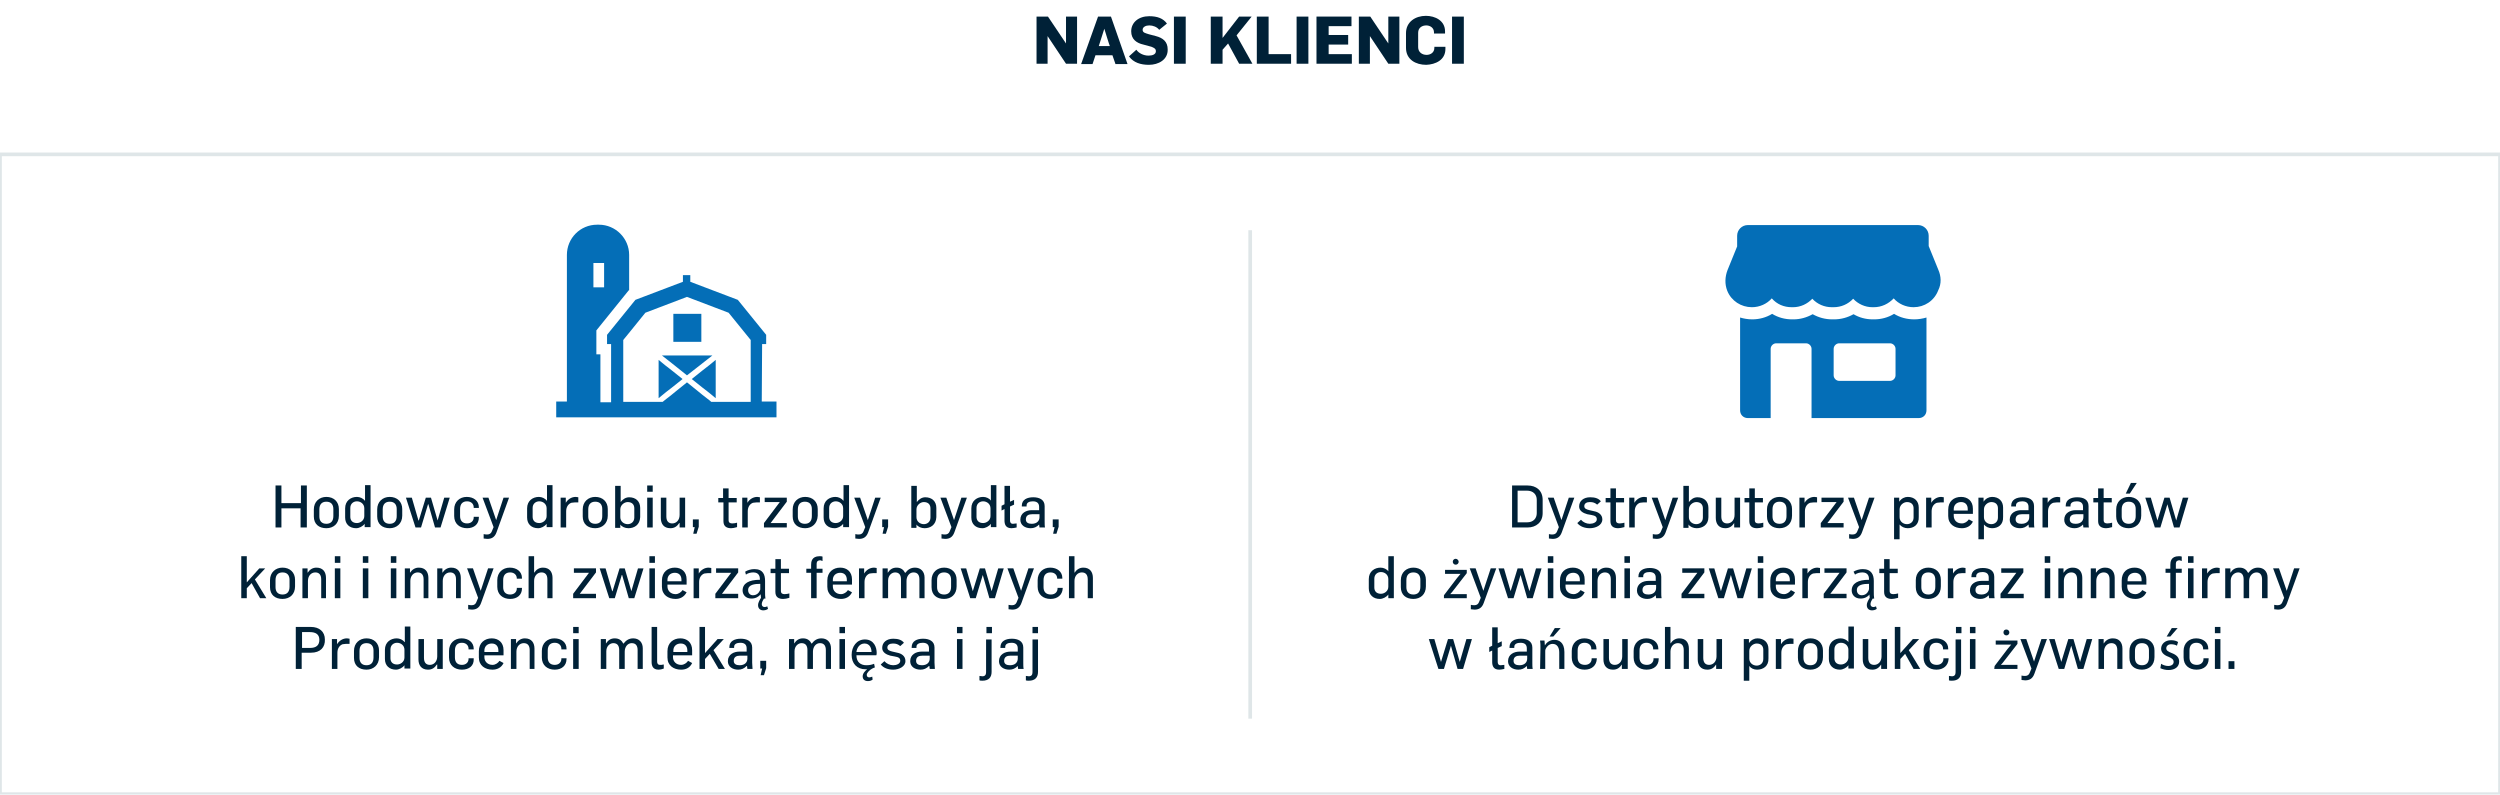 <?xml version="1.0" encoding="UTF-8"?> <svg xmlns="http://www.w3.org/2000/svg" xmlns:xlink="http://www.w3.org/1999/xlink" version="1.1" id="Warstwa_1" x="0px" y="0px" viewBox="0 0 678.7 215.7" style="enable-background:new 0 0 678.7 215.7;" xml:space="preserve"> <style type="text/css"> .st0{fill:none;stroke:#DFE6E8;stroke-miterlimit:10;} .st1{fill:#002137;} .st2{fill:#046EB7;} </style> <rect y="41.9" class="st0" width="678.7" height="173.7"></rect> <g> <path class="st1" d="M81.6,143.2V138h-5.2v5.2h-1.6v-11.4h1.6v4.8h5.3v-4.8h1.6v11.4H81.6L81.6,143.2z"></path> <path class="st1" d="M88.6,143.4c-2,0-3.4-1.1-3.4-3.2v-1.9c0-2.1,1.5-3.4,3.4-3.4c2,0,3.4,1.3,3.4,3.3v1.8 C92,142.2,90.5,143.4,88.6,143.4L88.6,143.4z M90.5,138.2c0-1.2-0.6-2-1.9-2c-1.2,0-1.9,0.7-1.9,2.1v1.9c0,1.2,0.6,2,1.9,2 c1.2,0,1.9-0.7,1.9-2.1V138.2z"></path> <path class="st1" d="M99,143.2v-1h0c-0.5,0.7-1.5,1.2-2.3,1.2c-1.8,0-3-1.1-3-2.9V138c0-2.1,1.6-3.1,3.2-3.1c0.8,0,1.7,0.4,2.1,1 h0.1v-4.2h1.5v11.4H99L99,143.2z M98.9,138c0-1.2-1-1.9-2-1.9c-0.9,0-1.8,0.6-1.8,1.8v2.4c0,1,0.6,1.7,1.8,1.7c0.9,0,2-0.7,2-1.9 L98.9,138L98.9,138z"></path> <path class="st1" d="M105.8,143.4c-2,0-3.4-1.1-3.4-3.2v-1.9c0-2.1,1.5-3.4,3.4-3.4c2,0,3.4,1.3,3.4,3.3v1.8 C109.2,142.2,107.6,143.4,105.8,143.4L105.8,143.4z M107.7,138.2c0-1.2-0.6-2-1.9-2c-1.2,0-1.9,0.7-1.9,2.1v1.9c0,1.2,0.6,2,1.9,2 c1.2,0,1.9-0.7,1.9-2.1V138.2z"></path> <path class="st1" d="M119.6,143.2h-1.5l-1.8-6.3h-0.1l-1.9,6.3h-1.5l-2.6-8.1h1.6l1.8,6.2h0.1l1.9-6.2h1.4l1.8,6.2h0l1.8-6.2h1.5 L119.6,143.2L119.6,143.2z"></path> <path class="st1" d="M126.8,143.4c-2,0-3.5-1.2-3.5-3.3v-1.8c0-2.1,1.5-3.4,3.4-3.4s3.3,1.1,3.3,2.8v0.2h-1.4v-0.2 c0-0.8-0.6-1.6-1.8-1.6s-1.9,0.7-1.9,2.1v1.9c0,1.2,0.6,2,1.9,2c1.2,0,1.8-0.8,1.8-1.6v-0.2h1.4v0.2 C130,142.3,128.7,143.4,126.8,143.4L126.8,143.4z"></path> <path class="st1" d="M134.8,144.5c-0.5,1.4-1.4,1.8-2.5,1.8c-0.2,0-0.8-0.1-1-0.1V145c0.3,0.1,0.8,0.1,1,0.1c0.6,0,1-0.3,1.2-0.8 l0.5-1.2l-3-8h1.6l2.1,6.1h0l2-6.1h1.5L134.8,144.5L134.8,144.5z"></path> <path class="st1" d="M148.4,143.2v-1h0c-0.5,0.7-1.5,1.2-2.3,1.2c-1.8,0-3-1.1-3-2.9V138c0-2.1,1.6-3.1,3.2-3.1 c0.8,0,1.7,0.4,2.1,1h0.1v-4.2h1.5v11.4H148.4L148.4,143.2z M148.4,138c0-1.2-1-1.9-2-1.9c-0.9,0-1.8,0.6-1.8,1.8v2.4 c0,1,0.6,1.7,1.8,1.7c0.9,0,2-0.7,2-1.9V138L148.4,138z"></path> <path class="st1" d="M156,136.4c-0.3,0-0.7,0.1-0.9,0.1c-0.8,0.3-1.4,1.1-1.4,2.3v4.4h-1.5v-8.1h1.4v1.4h0c0.6-1,1.6-1.6,2.7-1.6 c0.2,0,0.5,0.1,0.7,0.1v1.4C156.8,136.4,156.1,136.4,156,136.4L156,136.4z"></path> <path class="st1" d="M161.6,143.4c-2,0-3.4-1.1-3.4-3.2v-1.9c0-2.1,1.5-3.4,3.4-3.4c2,0,3.4,1.3,3.4,3.3v1.8 C165,142.2,163.4,143.4,161.6,143.4L161.6,143.4z M163.5,138.2c0-1.2-0.6-2-1.9-2c-1.2,0-1.9,0.7-1.9,2.1v1.9c0,1.2,0.6,2,1.9,2 c1.2,0,1.9-0.7,1.9-2.1V138.2z"></path> <path class="st1" d="M170.6,143.4c-0.9,0-1.8-0.4-2.2-1h0v0.9h-1.4v-11.4h1.5v4.4h0c0.6-0.8,1.4-1.3,2.3-1.3c1.8,0,3,1.1,3,2.9v2.5 C173.7,142.5,172.2,143.4,170.6,143.4L170.6,143.4z M172.2,138c0-1-0.6-1.7-1.8-1.7c-0.9,0-2,0.8-2,2v2.1c0,1.2,1,1.9,2,1.9 c0.9,0,1.8-0.6,1.8-1.8V138L172.2,138z"></path> <path class="st1" d="M175.7,133.5v-1.7h1.5v1.7H175.7z M175.7,143.2v-8.1h1.5v8.1H175.7z"></path> <path class="st1" d="M184.5,143.2V142h-0.1c-0.6,0.9-1.3,1.4-2.4,1.4c-1.8,0-2.6-1.2-2.6-2.8v-5.5h1.5v5.1c0,1.3,0.6,1.9,1.6,1.9 c1.1,0,2-0.9,2-2.3v-4.7h1.5v8.1L184.5,143.2L184.5,143.2z"></path> <path class="st1" d="M189.1,144.9h-0.9l0.4-1.8h-0.5v-2.1h1.6v2L189.1,144.9L189.1,144.9z"></path> <path class="st1" d="M198.5,143.4c-1.1,0-2.1-0.4-2.1-1.9v-5.1H195v-1.2h1.3v-2.6h1.5v2.6h2.2v1.2h-2.2v4.8c0,0.7,0.4,0.9,1,0.9 c0.5,0,0.9-0.1,1.3-0.2v1.2C199.5,143.3,198.8,143.4,198.5,143.4L198.5,143.4z"></path> <path class="st1" d="M205.3,136.4c-0.3,0-0.7,0.1-0.9,0.1c-0.8,0.3-1.4,1.1-1.4,2.3v4.4h-1.5v-8.1h1.4v1.4h0c0.6-1,1.6-1.6,2.7-1.6 c0.2,0,0.5,0.1,0.7,0.1v1.4C206.2,136.4,205.4,136.4,205.3,136.4L205.3,136.4z"></path> <path class="st1" d="M207.4,143.2v-1.2l4.3-5.7h-4.1v-1.2h6v1.1l-4.4,5.8h4.4v1.2L207.4,143.2L207.4,143.2z"></path> <path class="st1" d="M218.6,143.4c-2,0-3.4-1.1-3.4-3.2v-1.9c0-2.1,1.5-3.4,3.4-3.4c2,0,3.4,1.3,3.4,3.3v1.8 C221.9,142.2,220.4,143.4,218.6,143.4L218.6,143.4z M220.4,138.2c0-1.2-0.6-2-1.9-2c-1.2,0-1.9,0.7-1.9,2.1v1.9c0,1.2,0.6,2,1.9,2 c1.2,0,1.9-0.7,1.9-2.1V138.2z"></path> <path class="st1" d="M228.9,143.2v-1h0c-0.5,0.7-1.5,1.2-2.3,1.2c-1.8,0-3-1.1-3-2.9V138c0-2.1,1.6-3.1,3.2-3.1 c0.8,0,1.7,0.4,2.1,1h0.1v-4.2h1.5v11.4H228.9L228.9,143.2z M228.9,138c0-1.2-1-1.9-2-1.9c-0.9,0-1.8,0.6-1.8,1.8v2.4 c0,1,0.6,1.7,1.8,1.7c0.9,0,2-0.7,2-1.9V138L228.9,138z"></path> <path class="st1" d="M235.7,144.5c-0.5,1.4-1.4,1.8-2.5,1.8c-0.2,0-0.8-0.1-1-0.1V145c0.3,0.1,0.8,0.1,1,0.1c0.6,0,1-0.3,1.2-0.8 l0.5-1.2l-3-8h1.6l2.1,6.1h0l2-6.1h1.5L235.7,144.5L235.7,144.5z"></path> <path class="st1" d="M240.5,144.9h-0.9l0.4-1.8h-0.5v-2.1h1.6v2L240.5,144.9L240.5,144.9z"></path> <path class="st1" d="M251,143.4c-0.9,0-1.8-0.4-2.2-1h0v0.9h-1.4v-11.4h1.5v4.4h0c0.6-0.8,1.4-1.3,2.3-1.3c1.8,0,3,1.1,3,2.9v2.5 C254.1,142.5,252.6,143.4,251,143.4L251,143.4z M252.6,138c0-1-0.6-1.7-1.8-1.7c-0.9,0-2,0.8-2,2v2.1c0,1.2,1,1.9,2,1.9 c0.9,0,1.8-0.6,1.8-1.8V138L252.6,138z"></path> <path class="st1" d="M259.1,144.5c-0.5,1.4-1.4,1.8-2.5,1.8c-0.2,0-0.8-0.1-1-0.1V145c0.3,0.1,0.8,0.1,1,0.1c0.6,0,1-0.3,1.2-0.8 l0.5-1.2l-3-8h1.6l2.1,6.1h0l2-6.1h1.5L259.1,144.5L259.1,144.5z"></path> <path class="st1" d="M269,143.2v-1h0c-0.5,0.7-1.5,1.2-2.3,1.2c-1.8,0-3-1.1-3-2.9V138c0-2.1,1.6-3.1,3.2-3.1c0.8,0,1.7,0.4,2.1,1 h0v-4.2h1.5v11.4H269L269,143.2z M268.9,138c0-1.2-1-1.9-2-1.9c-0.9,0-1.8,0.6-1.8,1.8v2.4c0,1,0.6,1.7,1.8,1.7c0.9,0,2-0.7,2-1.9 V138L268.9,138z"></path> <path class="st1" d="M274.6,143.4c-1.6,0-1.9-1.1-1.9-2.1v-3.1l-0.8,0.4v-1.3l0.8-0.4v-5h1.5v4.3l1.1-0.5v1.3l-1.1,0.5v3.8 c0,0.5,0.2,0.9,0.8,0.9c0.3,0,0.6-0.1,1-0.1v1.1C275.5,143.3,275,143.4,274.6,143.4L274.6,143.4z"></path> <path class="st1" d="M282.2,143.2c0-0.2-0.1-0.6-0.1-0.8h0c-0.7,0.7-1.4,1-2.3,1c-1.5,0-2.8-0.8-2.8-2.3c0-1.9,1.7-2.6,3.1-2.6h2 v-0.9c0-1-0.6-1.5-1.7-1.5c-0.9,0-1.7,0.3-1.7,1.1v0.3h-1.3v-0.2c0-1.7,1.5-2.3,3.1-2.3c1.6,0,3.1,0.6,3.1,2.4v4.1 c0,0.5,0,1.4,0.1,1.7L282.2,143.2L282.2,143.2z M282.1,139.6h-1.9c-0.9,0-1.7,0.3-1.7,1.4c0,0.9,0.7,1.2,1.6,1.2 c1.4,0,2.1-0.8,2.1-1.8V139.6z"></path> <path class="st1" d="M286.8,144.9h-0.9l0.4-1.8h-0.5v-2.1h1.6v2L286.8,144.9L286.8,144.9z"></path> <path class="st1" d="M70.6,162.4l-2.3-4.1l-1.3,1.4v2.7h-1.5V151h1.5v7.1l3.4-3.8H72l-2.8,3l3.1,5.1L70.6,162.4L70.6,162.4z"></path> <path class="st1" d="M76.7,162.6c-2,0-3.4-1.1-3.4-3.2v-1.9c0-2.1,1.5-3.4,3.4-3.4c2,0,3.4,1.3,3.4,3.3v1.8 C80.1,161.4,78.6,162.6,76.7,162.6L76.7,162.6z M78.6,157.4c0-1.2-0.6-2-1.9-2c-1.2,0-1.9,0.7-1.9,2.1v1.9c0,1.2,0.6,2,1.9,2 c1.2,0,1.9-0.7,1.9-2.1V157.4z"></path> <path class="st1" d="M87.2,162.4v-5.1c0-1.3-0.6-1.9-1.6-1.9c-1.1,0-2,0.9-2,2.3v4.7h-1.5v-8.1h1.4v1.2h0c0.6-0.9,1.4-1.4,2.4-1.4 c1.8,0,2.6,1.2,2.6,2.8v5.5L87.2,162.4L87.2,162.4z"></path> <path class="st1" d="M90.9,152.7V151h1.5v1.8H90.9z M90.9,162.4v-8.1h1.5v8.1H90.9z"></path> <path class="st1" d="M98.5,152.7V151h1.5v1.8H98.5z M98.5,162.4v-8.1h1.5v8.1H98.5z"></path> <path class="st1" d="M106.1,152.7V151h1.5v1.8H106.1z M106.1,162.4v-8.1h1.5v8.1H106.1z"></path> <path class="st1" d="M115,162.4v-5.1c0-1.3-0.6-1.9-1.6-1.9c-1.1,0-2,0.9-2,2.3v4.7h-1.5v-8.1h1.4v1.2h0c0.6-0.9,1.4-1.4,2.4-1.4 c1.8,0,2.6,1.2,2.6,2.8v5.5L115,162.4L115,162.4z"></path> <path class="st1" d="M123.8,162.4v-5.1c0-1.3-0.6-1.9-1.6-1.9c-1.1,0-2,0.9-2,2.3v4.7h-1.5v-8.1h1.4v1.2h0c0.6-0.9,1.4-1.4,2.4-1.4 c1.8,0,2.6,1.2,2.6,2.8v5.5L123.8,162.4L123.8,162.4z"></path> <path class="st1" d="M130.6,163.7c-0.5,1.4-1.4,1.8-2.5,1.8c-0.2,0-0.8-0.1-1-0.1v-1.2c0.3,0.1,0.8,0.1,1,0.1c0.6,0,1-0.3,1.2-0.8 l0.5-1.2l-3-8h1.6l2.1,6.1h0l2-6.1h1.5L130.6,163.7L130.6,163.7z"></path> <path class="st1" d="M138.5,162.6c-2,0-3.5-1.2-3.5-3.3v-1.8c0-2.1,1.5-3.4,3.4-3.4s3.3,1.1,3.3,2.8v0.2h-1.4V157 c0-0.8-0.6-1.6-1.8-1.6s-1.9,0.7-1.9,2.1v1.9c0,1.2,0.6,2,1.9,2c1.2,0,1.8-0.8,1.8-1.6v-0.2h1.4v0.2 C141.7,161.5,140.4,162.6,138.5,162.6L138.5,162.6z"></path> <path class="st1" d="M148.6,162.4v-5.1c0-1.3-0.6-1.9-1.6-1.9c-1.1,0-2,0.9-2,2.3v4.7h-1.5V151h1.5v4.5h0c0.6-0.9,1.4-1.4,2.4-1.4 c1.8,0,2.6,1.2,2.6,2.8v5.5L148.6,162.4L148.6,162.4z"></path> <path class="st1" d="M155.6,162.4v-1.2l4.3-5.7h-4.1v-1.2h6v1.1l-4.4,5.8h4.4v1.2L155.6,162.4L155.6,162.4z"></path> <path class="st1" d="M172.2,162.4h-1.5l-1.8-6.3h-0.1l-1.9,6.3h-1.5l-2.6-8.1h1.6l1.8,6.2h0.1l1.9-6.2h1.4l1.8,6.2h0l1.8-6.2h1.5 L172.2,162.4L172.2,162.4z"></path> <path class="st1" d="M176.3,152.7V151h1.5v1.8H176.3z M176.3,162.4v-8.1h1.5v8.1H176.3z"></path> <path class="st1" d="M183.4,162.6c-2,0-3.7-1.1-3.7-3.3v-1.7c0-2.3,1.6-3.5,3.5-3.5c1.8,0,3.2,1.1,3.2,3.2v1.4h-5.2v0.5 c0,1.2,0.9,2.1,2.2,2.1c0.8,0,1.5-0.5,1.9-1.1l1.1,0.6C185.7,162.1,184.6,162.6,183.4,162.6L183.4,162.6z M185,157.4 c0-1.1-0.6-1.9-1.8-1.9s-2,0.8-2,1.9v0.4h3.8V157.4z"></path> <path class="st1" d="M192.1,155.6c-0.3,0-0.7,0.1-0.9,0.1c-0.8,0.3-1.4,1.1-1.4,2.3v4.4h-1.5v-8.1h1.4v1.4h0c0.6-1,1.6-1.6,2.7-1.6 c0.2,0,0.5,0.1,0.7,0.1v1.4C193,155.6,192.2,155.6,192.1,155.6L192.1,155.6z"></path> <path class="st1" d="M194.2,162.4v-1.2l4.3-5.7h-4.1v-1.2h6v1.1l-4.4,5.8h4.4v1.2L194.2,162.4L194.2,162.4z"></path> <path class="st1" d="M202.3,155.2c0.6-0.4,1.6-0.7,2.5-0.7c2.4,0,2.9,1.6,2.9,3.2v2.9c0,0.7,0,1.3,0.1,1.9h-0.4 c-0.2,0.3-0.6,1-0.6,1.5s0.3,0.8,0.8,0.8c0.3,0,0.5-0.1,0.7-0.2l0.2,0.7c-0.4,0.3-0.9,0.4-1.3,0.4c-0.8,0-1.4-0.5-1.4-1.4 c0-0.8,0.5-1.5,0.8-2l-0.1-0.9h-0.1c-0.4,0.6-1.3,1.1-2.4,1.1c-1.6,0-2.4-1.1-2.4-2.2c0-1.9,1.7-2.9,4.7-2.9v-0.2 c0-0.6-0.2-1.8-1.8-1.8c-0.7,0-1.5,0.2-2,0.6L202.3,155.2L202.3,155.2z M206.4,158.5c-1.5,0-3.3,0.2-3.3,1.7c0,0.9,0.6,1.4,1.3,1.4 c1,0,1.6-0.6,1.9-1.3c0.1-0.1,0.1-0.3,0.1-0.4V158.5L206.4,158.5z"></path> <path class="st1" d="M212.6,162.6c-1.1,0-2.1-0.4-2.1-1.9v-5.1h-1.3v-1.2h1.3v-2.6h1.5v2.6h2.2v1.2h-2.2v4.8c0,0.7,0.4,0.9,1,0.9 c0.5,0,0.9-0.1,1.3-0.2v1.2C213.7,162.5,213,162.6,212.6,162.6L212.6,162.6z"></path> <path class="st1" d="M222.7,152.1c-0.6,0-1,0.3-1,0.9v1.4h1.6v1.1h-1.6v6.9h-1.5v-6.9h-1.3v-1.1h1.3v-1c0-0.8,0.1-2.4,2.3-2.4 c0.3,0,0.6,0,0.8,0.1v1.2C223.1,152.2,222.9,152.2,222.7,152.1L222.7,152.1z"></path> <path class="st1" d="M228.3,162.6c-2,0-3.7-1.1-3.7-3.3v-1.7c0-2.3,1.6-3.5,3.5-3.5c1.8,0,3.2,1.1,3.2,3.2v1.4h-5.2v0.5 c0,1.2,0.9,2.1,2.2,2.1c0.8,0,1.5-0.5,1.9-1.1l1.1,0.6C230.7,162.1,229.5,162.6,228.3,162.6L228.3,162.6z M229.9,157.4 c0-1.1-0.6-1.9-1.8-1.9s-2,0.8-2,1.9v0.4h3.8V157.4z"></path> <path class="st1" d="M237,155.6c-0.3,0-0.7,0.1-0.9,0.1c-0.8,0.3-1.4,1.1-1.4,2.3v4.4h-1.5v-8.1h1.4v1.4h0c0.6-1,1.6-1.6,2.7-1.6 c0.2,0,0.5,0.1,0.7,0.1v1.4C237.9,155.6,237.1,155.6,237,155.6L237,155.6z"></path> <path class="st1" d="M249.6,162.4v-5.1c0-1.2-0.5-1.9-1.6-1.9c-1.1,0-1.9,1-1.9,2.3v4.7h-1.5v-5.1c0-1.2-0.5-1.9-1.6-1.9 c-0.9,0-1.9,0.8-1.9,2.2v4.8h-1.5v-8.1h1.4v1.2h0c0.6-0.9,1.3-1.4,2.4-1.4c1.2,0,1.9,0.6,2.3,1.4c0,0,0.1,0,0.1,0 c0.6-0.8,1.4-1.4,2.6-1.4c1.6,0,2.6,1.1,2.6,2.7v5.6L249.6,162.4L249.6,162.4z"></path> <path class="st1" d="M256.3,162.6c-2,0-3.4-1.1-3.4-3.2v-1.9c0-2.1,1.5-3.4,3.4-3.4c2,0,3.4,1.3,3.4,3.3v1.8 C259.7,161.4,258.2,162.6,256.3,162.6L256.3,162.6z M258.2,157.4c0-1.2-0.6-2-1.9-2c-1.2,0-1.9,0.7-1.9,2.1v1.9c0,1.2,0.6,2,1.9,2 c1.2,0,1.9-0.7,1.9-2.1V157.4z"></path> <path class="st1" d="M270.1,162.4h-1.5l-1.8-6.3h0l-1.9,6.3h-1.5l-2.6-8.1h1.5l1.8,6.2h0l1.9-6.2h1.4l1.8,6.2h0l1.8-6.2h1.5 L270.1,162.4L270.1,162.4z"></path> <path class="st1" d="M277.3,163.7c-0.5,1.4-1.4,1.8-2.5,1.8c-0.2,0-0.8-0.1-1-0.1v-1.2c0.3,0.1,0.8,0.1,1,0.1c0.6,0,1-0.3,1.2-0.8 l0.5-1.2l-3-8h1.6l2.1,6.1h0l2-6.1h1.5L277.3,163.7L277.3,163.7z"></path> <path class="st1" d="M285.2,162.6c-2,0-3.5-1.2-3.5-3.3v-1.8c0-2.1,1.5-3.4,3.4-3.4s3.3,1.1,3.3,2.8v0.2H287V157 c0-0.8-0.6-1.6-1.8-1.6s-1.9,0.7-1.9,2.1v1.9c0,1.2,0.6,2,2,2c1.2,0,1.8-0.8,1.8-1.6v-0.2h1.4v0.2 C288.4,161.5,287.1,162.6,285.2,162.6L285.2,162.6z"></path> <path class="st1" d="M295.3,162.4v-5.1c0-1.3-0.6-1.9-1.6-1.9c-1.1,0-2,0.9-2,2.3v4.7h-1.5V151h1.5v4.5h0c0.6-0.9,1.4-1.4,2.4-1.4 c1.8,0,2.6,1.2,2.6,2.8v5.5L295.3,162.4L295.3,162.4z"></path> <path class="st1" d="M84.4,177.2h-2.5v4.4h-1.6v-11.4h4.1c2.3,0,3.8,1.3,3.8,3.4C88.3,175.7,87,177.2,84.4,177.2L84.4,177.2z M84.1,171.6H82v4.3h2.2c1.6,0,2.5-0.7,2.5-2.2S85.7,171.6,84.1,171.6L84.1,171.6z"></path> <path class="st1" d="M93.9,174.8c-0.3,0-0.7,0.1-0.9,0.1c-0.8,0.3-1.4,1.1-1.4,2.3v4.4h-1.5v-8.1h1.4v1.4h0c0.6-1,1.6-1.6,2.7-1.6 c0.2,0,0.5,0.1,0.7,0.1v1.4C94.7,174.8,94,174.8,93.9,174.8z"></path> <path class="st1" d="M99.5,181.8c-2,0-3.4-1.1-3.4-3.2v-1.9c0-2.1,1.5-3.4,3.4-3.4c2,0,3.4,1.3,3.4,3.3v1.8 C102.9,180.6,101.3,181.8,99.5,181.8z M101.4,176.6c0-1.2-0.6-2-1.9-2c-1.2,0-1.9,0.7-1.9,2.1v1.9c0,1.2,0.6,2,1.9,2 c1.2,0,1.9-0.7,1.9-2.1V176.6z"></path> <path class="st1" d="M109.8,181.6v-1h0c-0.5,0.7-1.5,1.2-2.3,1.2c-1.8,0-3-1.1-3-2.9v-2.5c0-2.1,1.6-3.1,3.2-3.1 c0.8,0,1.7,0.4,2.1,1h0.1v-4.2h1.5v11.4H109.8L109.8,181.6z M109.8,176.4c0-1.2-1-1.9-2-1.9c-0.9,0-1.8,0.6-1.8,1.8v2.4 c0,1,0.6,1.7,1.8,1.7c0.9,0,2-0.7,2-1.9L109.8,176.4L109.8,176.4z"></path> <path class="st1" d="M118.7,181.6v-1.2h-0.1c-0.6,0.9-1.3,1.4-2.4,1.4c-1.8,0-2.6-1.2-2.6-2.8v-5.5h1.5v5.1c0,1.3,0.6,1.9,1.6,1.9 c1.1,0,2-0.9,2-2.3v-4.7h1.5v8.1L118.7,181.6L118.7,181.6z"></path> <path class="st1" d="M125.4,181.8c-2,0-3.5-1.2-3.5-3.3v-1.8c0-2.1,1.5-3.4,3.4-3.4s3.3,1.1,3.3,2.8v0.2h-1.4v-0.2 c0-0.8-0.6-1.6-1.8-1.6s-1.9,0.7-1.9,2.1v1.9c0,1.2,0.6,2,1.9,2c1.2,0,1.8-0.8,1.8-1.6v-0.2h1.4v0.2 C128.7,180.7,127.4,181.8,125.4,181.8L125.4,181.8z"></path> <path class="st1" d="M133.7,181.8c-2,0-3.7-1.1-3.7-3.3v-1.7c0-2.3,1.6-3.5,3.5-3.5c1.8,0,3.2,1.1,3.2,3.2v1.4h-5.2v0.5 c0,1.2,0.9,2.1,2.2,2.1c0.8,0,1.5-0.5,1.9-1.1l1.1,0.6C136.1,181.3,134.9,181.8,133.7,181.8L133.7,181.8z M135.3,176.6 c0-1.1-0.6-1.9-1.8-1.9s-2,0.8-2,1.9v0.4h3.8V176.6z"></path> <path class="st1" d="M143.8,181.6v-5.1c0-1.3-0.6-1.9-1.6-1.9c-1.1,0-2,0.9-2,2.3v4.7h-1.5v-8.1h1.4v1.2h0c0.6-0.9,1.4-1.4,2.4-1.4 c1.8,0,2.6,1.2,2.6,2.8v5.5L143.8,181.6L143.8,181.6z"></path> <path class="st1" d="M150.6,181.8c-2,0-3.5-1.2-3.5-3.3v-1.8c0-2.1,1.5-3.4,3.4-3.4s3.3,1.1,3.3,2.8v0.2h-1.4v-0.2 c0-0.8-0.6-1.6-1.8-1.6s-1.9,0.7-1.9,2.1v1.9c0,1.2,0.6,2,1.9,2c1.2,0,1.8-0.8,1.8-1.6v-0.2h1.4v0.2 C153.8,180.7,152.5,181.8,150.6,181.8L150.6,181.8z"></path> <path class="st1" d="M155.6,171.9v-1.7h1.5v1.7H155.6z M155.6,181.6v-8.1h1.5v8.1H155.6z"></path> <path class="st1" d="M173.1,181.6v-5.1c0-1.2-0.5-1.9-1.6-1.9c-1.1,0-1.9,1-1.9,2.3v4.7h-1.5v-5.1c0-1.2-0.5-1.9-1.6-1.9 c-0.9,0-1.9,0.8-1.9,2.2v4.8h-1.5v-8.1h1.4v1.2h0c0.6-0.9,1.3-1.4,2.4-1.4c1.2,0,1.9,0.6,2.3,1.4c0,0,0.1,0,0.1,0 c0.6-0.8,1.4-1.4,2.6-1.4c1.6,0,2.6,1.1,2.6,2.7v5.6L173.1,181.6L173.1,181.6z"></path> <path class="st1" d="M178.8,181.8c-1.6,0-1.9-1.1-1.9-2.1v-9.5h1.5v9.4c0,0.5,0.2,0.9,0.8,0.9c0.3,0,0.6,0,0.9-0.1c0,0,0.1,0,0.1,0 v1.1C179.7,181.7,179.2,181.8,178.8,181.8L178.8,181.8z"></path> <path class="st1" d="M184.9,181.8c-2,0-3.7-1.1-3.7-3.3v-1.7c0-2.3,1.6-3.5,3.5-3.5c1.8,0,3.2,1.1,3.2,3.2v1.4h-5.2v0.5 c0,1.2,0.9,2.1,2.2,2.1c0.8,0,1.5-0.5,1.9-1.1l1.1,0.6C187.3,181.3,186.2,181.8,184.9,181.8L184.9,181.8z M186.6,176.6 c0-1.1-0.6-1.9-1.8-1.9s-2,0.8-2,1.9v0.4h3.8V176.6z"></path> <path class="st1" d="M195.1,181.6l-2.4-4.1l-1.3,1.4v2.7h-1.5v-11.4h1.5v7.1l3.4-3.8h1.7l-2.8,3l3.1,5.1L195.1,181.6L195.1,181.6z"></path> <path class="st1" d="M202.9,181.6c0-0.2-0.1-0.6-0.1-0.8h-0.1c-0.7,0.7-1.4,1-2.3,1c-1.5,0-2.8-0.8-2.8-2.3c0-1.9,1.7-2.6,3.1-2.6 h2V176c0-1-0.6-1.5-1.7-1.5c-0.9,0-1.7,0.3-1.7,1.1v0.3h-1.3v-0.2c0-1.7,1.5-2.3,3.1-2.3c1.6,0,3.1,0.6,3.1,2.4v4.1 c0,0.5,0.1,1.3,0.1,1.7L202.9,181.6L202.9,181.6z M202.8,178h-1.9c-0.9,0-1.7,0.3-1.7,1.4c0,0.9,0.7,1.2,1.6,1.2 c1.4,0,2.1-0.8,2.1-1.8V178z"></path> <path class="st1" d="M207.4,183.3h-0.9l0.4-1.8h-0.5v-2.1h1.6v2L207.4,183.3L207.4,183.3z"></path> <path class="st1" d="M224.2,181.6v-5.1c0-1.2-0.5-1.9-1.6-1.9c-1.1,0-1.9,1-1.9,2.3v4.7h-1.5v-5.1c0-1.2-0.5-1.9-1.6-1.9 c-0.9,0-1.9,0.8-1.9,2.2v4.8h-1.5v-8.1h1.4v1.2h0c0.6-0.9,1.3-1.4,2.4-1.4c1.2,0,1.9,0.6,2.3,1.4c0,0,0.1,0,0.1,0 c0.6-0.8,1.4-1.4,2.6-1.4c1.6,0,2.6,1.1,2.6,2.7v5.6L224.2,181.6L224.2,181.6z"></path> <path class="st1" d="M227.9,171.9v-1.7h1.5v1.7H227.9z M227.9,181.6v-8.1h1.5v8.1H227.9z"></path> <path class="st1" d="M236.9,184.5c-0.4,0.3-0.8,0.4-1.3,0.4c-0.9,0-1.4-0.5-1.4-1.3s0.7-1.5,1.2-1.9v0c-0.1,0-0.3,0-0.4,0 c-2.4,0-3.8-1.6-3.8-3.9s1.4-4.2,3.6-4.2c2.5,0,3.2,2.2,3.2,3.6c0,0.3,0,0.5-0.1,0.7h-5.4c0,1.9,1.2,2.7,2.7,2.7 c1,0,1.6-0.2,2.1-0.4l0.2,1c-0.2,0.1-0.6,0.2-0.7,0.3c-0.6,0.3-1.5,1.1-1.5,1.7c0,0.5,0.3,0.7,0.7,0.7c0.2,0,0.5-0.1,0.8-0.2 L236.9,184.5L236.9,184.5z M236.6,177c0-0.9-0.4-2.3-1.9-2.3c-1.4,0-2.1,1.3-2.2,2.3H236.6z"></path> <path class="st1" d="M242.5,181.8c-1.3,0-2.6-0.4-3.4-1.4l1-0.9c0.6,0.7,1.5,1.1,2.4,1.1s1.9-0.4,1.9-1.2s-0.5-1-1.6-1.2l-1.1-0.2 c-1.1-0.3-2.2-0.9-2.2-2.1c0-1.5,1.2-2.5,3-2.5c1.3,0,2.3,0.3,2.9,1.1l-1,0.9c-0.6-0.5-1.1-0.7-2-0.7s-1.5,0.4-1.5,1.1 s0.6,0.9,1.4,1.1l1.3,0.3c1.1,0.2,2.2,0.9,2.2,2.2C245.9,180.9,244.1,181.8,242.5,181.8L242.5,181.8z"></path> <path class="st1" d="M252.4,181.6c0-0.2-0.1-0.6-0.1-0.8h-0.1c-0.7,0.7-1.4,1-2.3,1c-1.5,0-2.8-0.8-2.8-2.3c0-1.9,1.7-2.6,3.1-2.6 h2V176c0-1-0.6-1.5-1.7-1.5c-0.9,0-1.7,0.3-1.7,1.1v0.3h-1.3v-0.2c0-1.7,1.5-2.3,3.1-2.3c1.6,0,3.1,0.6,3.1,2.4v4.1 c0,0.5,0.1,1.3,0.1,1.7L252.4,181.6L252.4,181.6z M252.3,178h-1.9c-0.9,0-1.7,0.3-1.7,1.4c0,0.9,0.7,1.2,1.6,1.2 c1.4,0,2.1-0.8,2.1-1.8V178z"></path> <path class="st1" d="M259.8,171.9v-1.7h1.5v1.7H259.8z M259.8,181.6v-8.1h1.5v8.1H259.8z"></path> <path class="st1" d="M269.2,182.4c0,1.5-0.8,2.4-2.5,2.4c-0.2,0-0.6,0-0.8-0.1v-1.2c0.1,0,0.6,0.1,0.8,0.1c0.7,0,1-0.4,1-1.1v-8.9 h1.5V182.4L269.2,182.4z M267.8,171.9v-1.7h1.5v1.7H267.8z"></path> <path class="st1" d="M276.4,181.6c0-0.2-0.1-0.6-0.1-0.8h0c-0.7,0.7-1.4,1-2.3,1c-1.5,0-2.8-0.8-2.8-2.3c0-1.9,1.7-2.6,3.1-2.6h2 V176c0-1-0.6-1.5-1.7-1.5c-0.9,0-1.7,0.3-1.7,1.1v0.3h-1.3v-0.2c0-1.7,1.5-2.3,3.1-2.3c1.6,0,3.1,0.6,3.1,2.4v4.1 c0,0.5,0,1.3,0.1,1.7L276.4,181.6L276.4,181.6z M276.2,178h-1.9c-0.9,0-1.7,0.3-1.7,1.4c0,0.9,0.7,1.2,1.6,1.2 c1.4,0,2.1-0.8,2.1-1.8V178z"></path> <path class="st1" d="M281.8,182.4c0,1.5-0.8,2.4-2.5,2.4c-0.2,0-0.6,0-0.8-0.1v-1.2c0.1,0,0.6,0.1,0.8,0.1c0.7,0,1-0.4,1-1.1v-8.9 h1.5V182.4L281.8,182.4z M280.3,171.9v-1.7h1.5v1.7H280.3z"></path> </g> <g> <path class="st1" d="M414.7,143.2h-4.2v-11.4h4.2c2.4,0,4.1,1.4,4.1,3.9v3.6C418.8,141.8,417,143.2,414.7,143.2L414.7,143.2z M414.5,133.2H412v8.6h2.6c1.6,0,2.6-1,2.6-2.5v-3.6C417.2,134.2,416.2,133.2,414.5,133.2L414.5,133.2z"></path> <path class="st1" d="M424,144.5c-0.5,1.4-1.4,1.8-2.5,1.8c-0.2,0-0.8-0.1-1-0.1V145c0.3,0.1,0.8,0.1,1,0.1c0.6,0,1-0.3,1.2-0.8 l0.5-1.2l-3-8h1.6l2.1,6.1h0l2-6.1h1.5L424,144.5L424,144.5z"></path> <path class="st1" d="M431.6,143.4c-1.3,0-2.6-0.4-3.4-1.4l1-0.9c0.6,0.7,1.5,1.1,2.4,1.1s1.9-0.4,1.9-1.2s-0.5-1-1.5-1.2l-1.1-0.2 c-1.1-0.3-2.2-0.9-2.2-2.1c0-1.5,1.2-2.5,3-2.5c1.3,0,2.3,0.3,2.9,1.1l-1,0.9c-0.6-0.5-1.1-0.7-2-0.7s-1.5,0.4-1.5,1.1 s0.6,0.9,1.4,1.1l1.3,0.3c1.1,0.2,2.2,0.9,2.2,2.2C435,142.6,433.2,143.4,431.6,143.4L431.6,143.4z"></path> <path class="st1" d="M439.3,143.4c-1.1,0-2.1-0.4-2.1-1.9v-5.1h-1.3v-1.2h1.3v-2.6h1.5v2.6h2.2v1.2h-2.2v4.8c0,0.7,0.4,0.9,1,0.9 c0.5,0,0.9-0.1,1.3-0.2v1.2C440.3,143.3,439.6,143.4,439.3,143.4L439.3,143.4z"></path> <path class="st1" d="M446.1,136.4c-0.3,0-0.7,0.1-0.9,0.1c-0.8,0.3-1.4,1.1-1.4,2.3v4.4h-1.5v-8.1h1.4v1.4h0c0.6-1,1.6-1.6,2.7-1.6 c0.2,0,0.5,0.1,0.7,0.1v1.4C447,136.4,446.2,136.4,446.1,136.4z"></path> <path class="st1" d="M452.2,144.5c-0.5,1.4-1.4,1.8-2.5,1.8c-0.2,0-0.8-0.1-1-0.1V145c0.3,0.1,0.8,0.1,1,0.1c0.6,0,1-0.3,1.2-0.8 l0.5-1.2l-3-8h1.6l2.1,6.1h0l2-6.1h1.5L452.2,144.5L452.2,144.5z"></path> <path class="st1" d="M460.6,143.4c-0.9,0-1.8-0.4-2.2-1h0v0.9H457v-11.4h1.5v4.4h0c0.6-0.8,1.4-1.3,2.3-1.3c1.8,0,3,1.1,3,2.9v2.5 C463.8,142.5,462.2,143.4,460.6,143.4L460.6,143.4z M462.3,138c0-1-0.6-1.7-1.8-1.7c-0.9,0-2,0.8-2,2v2.1c0,1.2,1,1.9,2,1.9 c0.9,0,1.8-0.6,1.8-1.8V138L462.3,138z"></path> <path class="st1" d="M470.8,143.2V142h0c-0.6,0.9-1.3,1.4-2.4,1.4c-1.8,0-2.6-1.2-2.6-2.8v-5.5h1.5v5.1c0,1.3,0.6,1.9,1.6,1.9 c1.1,0,2-0.9,2-2.3v-4.7h1.5v8.1L470.8,143.2L470.8,143.2z"></path> <path class="st1" d="M477,143.4c-1.1,0-2.1-0.4-2.1-1.9v-5.1h-1.3v-1.2h1.3v-2.6h1.5v2.6h2.2v1.2h-2.2v4.8c0,0.7,0.4,0.9,1,0.9 c0.5,0,0.9-0.1,1.3-0.2v1.2C478.1,143.3,477.4,143.4,477,143.4L477,143.4z"></path> <path class="st1" d="M483.1,143.4c-2,0-3.4-1.1-3.4-3.2v-1.9c0-2.1,1.5-3.4,3.4-3.4c2,0,3.4,1.3,3.4,3.3v1.8 C486.5,142.2,485,143.4,483.1,143.4L483.1,143.4z M485,138.2c0-1.2-0.6-2-1.9-2c-1.2,0-1.9,0.7-1.9,2.1v1.9c0,1.2,0.6,2,1.9,2 c1.2,0,1.9-0.7,1.9-2.1V138.2z"></path> <path class="st1" d="M492.3,136.4c-0.3,0-0.7,0.1-0.9,0.1c-0.8,0.3-1.4,1.1-1.4,2.3v4.4h-1.5v-8.1h1.4v1.4h0c0.6-1,1.6-1.6,2.7-1.6 c0.2,0,0.5,0.1,0.7,0.1v1.4C493.1,136.4,492.4,136.4,492.3,136.4z"></path> <path class="st1" d="M494.3,143.2v-1.2l4.3-5.7h-4.1v-1.2h6v1.1l-4.4,5.8h4.4v1.2L494.3,143.2L494.3,143.2z"></path> <path class="st1" d="M505.5,144.5c-0.5,1.4-1.4,1.8-2.5,1.8c-0.2,0-0.8-0.1-1-0.1V145c0.3,0.1,0.8,0.1,1,0.1c0.6,0,1-0.3,1.2-0.8 l0.5-1.2l-3-8h1.6l2.1,6.1h0l2-6.1h1.5L505.5,144.5L505.5,144.5z"></path> <path class="st1" d="M517.9,143.4c-0.9,0-1.7-0.4-2.2-1h0v4h-1.5v-11.3h1.4v1.1h0c0.6-0.9,1.5-1.3,2.3-1.3c1.8,0,3,1.1,3,2.9v2.5 C521,142.5,519.5,143.4,517.9,143.4L517.9,143.4z M519.5,138c0-1-0.6-1.7-1.8-1.7c-0.9,0-2,0.8-2,2v2.1c0,1.2,1,1.9,2,1.9 c0.9,0,1.8-0.6,1.8-1.8V138L519.5,138z"></path> <path class="st1" d="M540.8,143.4c-0.9,0-1.7-0.4-2.2-1h0v4h-1.5v-11.3h1.4v1.1h0c0.6-0.9,1.5-1.3,2.3-1.3c1.8,0,3,1.1,3,2.9v2.5 C543.9,142.5,542.4,143.4,540.8,143.4L540.8,143.4z M542.4,138c0-1-0.6-1.7-1.8-1.7c-0.9,0-2,0.8-2,2v2.1c0,1.2,1,1.9,2,1.9 c0.9,0,1.8-0.6,1.8-1.8V138L542.4,138z"></path> <path class="st1" d="M526.7,136.4c-0.3,0-0.7,0.1-0.9,0.1c-0.8,0.3-1.4,1.1-1.4,2.3v4.4h-1.5v-8.1h1.4v1.4h0c0.6-1,1.6-1.6,2.7-1.6 c0.2,0,0.5,0.1,0.7,0.1v1.4C527.6,136.4,526.8,136.4,526.7,136.4L526.7,136.4z"></path> <path class="st1" d="M532.6,143.4c-2,0-3.7-1.1-3.7-3.3v-1.7c0-2.3,1.5-3.5,3.5-3.5c1.8,0,3.2,1.1,3.2,3.2v1.4h-5.2v0.5 c0,1.2,0.8,2.1,2.2,2.1c0.8,0,1.5-0.5,1.9-1.1l1.1,0.6C535,142.9,533.8,143.4,532.6,143.4L532.6,143.4z M534.2,138.2 c0-1.1-0.6-1.9-1.8-1.9s-2,0.8-2,1.9v0.4h3.8L534.2,138.2L534.2,138.2z"></path> <path class="st1" d="M550.8,143.2c0-0.2-0.1-0.6-0.1-0.8h0c-0.7,0.7-1.4,1-2.3,1c-1.5,0-2.8-0.8-2.8-2.3c0-1.9,1.7-2.6,3.1-2.6h2 v-0.9c0-1-0.6-1.5-1.7-1.5c-0.9,0-1.7,0.3-1.7,1.1v0.3h-1.3v-0.2c0-1.7,1.5-2.3,3.1-2.3c1.7,0,3.1,0.6,3.1,2.4v4.1 c0,0.5,0,1.4,0.1,1.7L550.8,143.2L550.8,143.2z M550.8,139.6h-1.9c-0.9,0-1.7,0.3-1.7,1.4c0,0.9,0.7,1.2,1.6,1.2 c1.4,0,2.1-0.8,2.1-1.8V139.6z"></path> <path class="st1" d="M558.3,136.4c-0.3,0-0.7,0.1-0.9,0.1c-0.8,0.3-1.4,1.1-1.4,2.3v4.4h-1.5v-8.1h1.4v1.4h0c0.6-1,1.6-1.6,2.7-1.6 c0.2,0,0.5,0.1,0.7,0.1v1.4C559.1,136.4,558.3,136.4,558.3,136.4L558.3,136.4z"></path> <path class="st1" d="M565.6,143.2c0-0.2-0.1-0.6-0.1-0.8h0c-0.7,0.7-1.4,1-2.3,1c-1.5,0-2.8-0.8-2.8-2.3c0-1.9,1.7-2.6,3.1-2.6h2 v-0.9c0-1-0.6-1.5-1.7-1.5c-0.9,0-1.7,0.3-1.7,1.1v0.3h-1.3v-0.2c0-1.7,1.5-2.3,3.1-2.3c1.7,0,3.1,0.6,3.1,2.4v4.1 c0,0.5,0,1.4,0.1,1.7L565.6,143.2L565.6,143.2z M565.5,139.6h-1.9c-0.9,0-1.7,0.3-1.7,1.4c0,0.9,0.7,1.2,1.6,1.2 c1.4,0,2.1-0.8,2.1-1.8V139.6z"></path> <path class="st1" d="M571.8,143.4c-1.1,0-2.2-0.4-2.2-1.9v-5.1h-1.3v-1.2h1.3v-2.6h1.5v2.6h2.2v1.2h-2.2v4.8c0,0.7,0.4,0.9,1,0.9 c0.5,0,0.9-0.1,1.3-0.2v1.2C572.8,143.3,572.1,143.4,571.8,143.4L571.8,143.4z"></path> <path class="st1" d="M577.9,143.4c-2,0-3.4-1.1-3.4-3.2v-1.9c0-2.1,1.5-3.4,3.4-3.4c2,0,3.4,1.3,3.4,3.3v1.8 C581.3,142.2,579.7,143.4,577.9,143.4L577.9,143.4z M579.8,138.2c0-1.2-0.6-2-1.9-2c-1.2,0-1.9,0.7-1.9,2.1v1.9c0,1.2,0.6,2,1.9,2 c1.2,0,1.9-0.7,1.9-2.1V138.2z M578.2,134h-1.1l1.4-2.9h1.6L578.2,134z"></path> <path class="st1" d="M591.7,143.2h-1.5l-1.8-6.3h0l-1.9,6.3H585l-2.6-8.1h1.5l1.8,6.2h0l1.9-6.2h1.4l1.8,6.2h0l1.8-6.2h1.5 L591.7,143.2L591.7,143.2z"></path> <path class="st1" d="M376.9,162.4v-1h0c-0.5,0.7-1.5,1.2-2.3,1.2c-1.8,0-3-1.1-3-2.9v-2.5c0-2.1,1.6-3.1,3.2-3.1 c0.8,0,1.7,0.4,2.1,1h0V151h1.5v11.4L376.9,162.4L376.9,162.4z M376.9,157.2c0-1.2-1-1.9-2-1.9c-0.9,0-1.8,0.6-1.8,1.8v2.4 c0,1,0.6,1.7,1.8,1.7c0.9,0,2-0.7,2-1.9V157.2L376.9,157.2z"></path> <path class="st1" d="M383.7,162.6c-2,0-3.4-1.1-3.4-3.2v-1.9c0-2.1,1.5-3.4,3.4-3.4c2,0,3.4,1.3,3.4,3.3v1.8 C387.1,161.4,385.6,162.6,383.7,162.6L383.7,162.6z M385.6,157.4c0-1.2-0.6-2-1.9-2c-1.2,0-1.9,0.7-1.9,2.1v1.9c0,1.2,0.6,2,1.9,2 c1.2,0,1.9-0.7,1.9-2.1V157.4z"></path> <path class="st1" d="M392,161.6l3.5-4.6c0.3-0.4,0.7-0.8,1-1.2v0h-4.2v-1.1h5.9l0,0.9l-3.5,4.5c-0.3,0.4-0.6,0.8-1,1.2v0h4.5v1.1 H392L392,161.6L392,161.6z M394.4,152.5c0-0.5,0.4-0.8,0.8-0.8s0.8,0.4,0.8,0.8c0,0.4-0.3,0.8-0.8,0.8S394.4,152.9,394.4,152.5z"></path> <path class="st1" d="M402.8,163.7c-0.5,1.4-1.4,1.8-2.5,1.8c-0.2,0-0.8-0.1-1-0.1v-1.2c0.3,0.1,0.8,0.1,1,0.1c0.6,0,1-0.3,1.2-0.8 l0.5-1.2l-3-8h1.6l2.1,6.1h0l2-6.1h1.5L402.8,163.7L402.8,163.7z"></path> <path class="st1" d="M416.1,162.4h-1.5l-1.8-6.3h0l-1.9,6.3h-1.5l-2.6-8.1h1.5l1.8,6.2h0l1.9-6.2h1.4l1.8,6.2h0l1.8-6.2h1.5 L416.1,162.4L416.1,162.4z"></path> <path class="st1" d="M420.2,152.7V151h1.5v1.8H420.2z M420.2,162.4v-8.1h1.5v8.1H420.2z"></path> <path class="st1" d="M427.2,162.6c-2,0-3.7-1.1-3.7-3.3v-1.7c0-2.3,1.5-3.5,3.5-3.5c1.8,0,3.2,1.1,3.2,3.2v1.4h-5.2v0.5 c0,1.2,0.9,2.1,2.2,2.1c0.8,0,1.5-0.5,1.9-1.1l1.1,0.6C429.6,162.1,428.5,162.6,427.2,162.6L427.2,162.6z M428.9,157.4 c0-1.1-0.6-1.9-1.8-1.9s-2,0.8-2,1.9v0.4h3.8V157.4z"></path> <path class="st1" d="M437.3,162.4v-5.1c0-1.3-0.6-1.9-1.6-1.9c-1.1,0-2,0.9-2,2.3v4.7h-1.5v-8.1h1.4v1.2h0c0.6-0.9,1.4-1.4,2.5-1.4 c1.8,0,2.6,1.2,2.6,2.8v5.5L437.3,162.4L437.3,162.4z"></path> <path class="st1" d="M441,152.7V151h1.5v1.8H441z M441,162.4v-8.1h1.5v8.1H441z"></path> <path class="st1" d="M449.6,162.4c0-0.2-0.1-0.6-0.1-0.8h0c-0.7,0.7-1.4,1-2.3,1c-1.5,0-2.8-0.8-2.8-2.3c0-1.9,1.7-2.6,3.1-2.6h2 v-0.9c0-1-0.6-1.5-1.7-1.5c-0.9,0-1.7,0.3-1.7,1.1v0.3h-1.3v-0.2c0-1.7,1.5-2.3,3.1-2.3c1.6,0,3.1,0.6,3.1,2.4v4.1 c0,0.5,0,1.3,0.1,1.7L449.6,162.4L449.6,162.4z M449.5,158.8h-1.9c-0.9,0-1.7,0.3-1.7,1.4c0,0.9,0.7,1.2,1.6,1.2 c1.4,0,2.1-0.8,2.1-1.8V158.8z"></path> <path class="st1" d="M456.5,162.4v-1.2l4.3-5.7h-4.1v-1.2h6v1.1l-4.4,5.8h4.4v1.2L456.5,162.4L456.5,162.4z"></path> <path class="st1" d="M473.2,162.4h-1.5l-1.8-6.3h0l-1.9,6.3h-1.5l-2.6-8.1h1.5l1.8,6.2h0l1.9-6.2h1.4l1.8,6.2h0l1.8-6.2h1.5 L473.2,162.4L473.2,162.4z"></path> <path class="st1" d="M477.2,152.7V151h1.5v1.8H477.2z M477.2,162.4v-8.1h1.5v8.1H477.2z"></path> <path class="st1" d="M484.3,162.6c-2,0-3.7-1.1-3.7-3.3v-1.7c0-2.3,1.5-3.5,3.5-3.5c1.8,0,3.2,1.1,3.2,3.2v1.4h-5.2v0.5 c0,1.2,0.9,2.1,2.2,2.1c0.8,0,1.5-0.5,1.9-1.1l1.1,0.6C486.7,162.1,485.5,162.6,484.3,162.6L484.3,162.6z M485.9,157.4 c0-1.1-0.6-1.9-1.8-1.9s-2,0.8-2,1.9v0.4h3.8V157.4z"></path> <path class="st1" d="M493.1,155.6c-0.3,0-0.7,0.1-0.9,0.1c-0.8,0.3-1.4,1.1-1.4,2.3v4.4h-1.5v-8.1h1.4v1.4h0c0.6-1,1.6-1.6,2.7-1.6 c0.2,0,0.5,0.1,0.7,0.1v1.4C493.9,155.6,493.2,155.6,493.1,155.6z"></path> <path class="st1" d="M495.1,162.4v-1.2l4.3-5.7h-4.1v-1.2h6v1.1l-4.4,5.8h4.4v1.2L495.1,162.4L495.1,162.4z"></path> <path class="st1" d="M503.2,155.2c0.6-0.4,1.6-0.7,2.5-0.7c2.4,0,3,1.6,3,3.2v2.9c0,0.7,0,1.3,0.1,1.9h-0.4c-0.2,0.3-0.6,1-0.6,1.5 s0.3,0.8,0.8,0.8c0.3,0,0.5-0.1,0.7-0.2l0.2,0.7c-0.4,0.3-0.9,0.4-1.3,0.4c-0.8,0-1.4-0.5-1.4-1.4c0-0.8,0.5-1.5,0.8-2l-0.1-0.9h0 c-0.4,0.6-1.3,1.1-2.4,1.1c-1.6,0-2.4-1.1-2.4-2.2c0-1.9,1.7-2.9,4.7-2.9v-0.2c0-0.6-0.2-1.8-1.8-1.8c-0.7,0-1.5,0.2-2,0.6 L503.2,155.2L503.2,155.2z M507.4,158.5c-1.5,0-3.3,0.2-3.3,1.7c0,0.9,0.6,1.4,1.3,1.4c1,0,1.6-0.6,1.9-1.3c0-0.1,0.1-0.3,0.1-0.4 L507.4,158.5L507.4,158.5z"></path> <path class="st1" d="M513.6,162.6c-1.1,0-2.1-0.4-2.1-1.9v-5.1h-1.3v-1.2h1.3v-2.6h1.5v2.6h2.2v1.2h-2.2v4.8c0,0.7,0.4,0.9,1,0.9 c0.5,0,0.9-0.1,1.3-0.2v1.2C514.6,162.5,513.9,162.6,513.6,162.6L513.6,162.6z"></path> <path class="st1" d="M523.5,162.6c-2,0-3.4-1.1-3.4-3.2v-1.9c0-2.1,1.5-3.4,3.4-3.4c2,0,3.4,1.3,3.4,3.3v1.8 C526.9,161.4,525.4,162.6,523.5,162.6L523.5,162.6z M525.4,157.4c0-1.2-0.6-2-1.9-2c-1.2,0-1.9,0.7-1.9,2.1v1.9c0,1.2,0.6,2,1.9,2 c1.2,0,1.9-0.7,1.9-2.1V157.4z"></path> <path class="st1" d="M532.6,155.6c-0.3,0-0.7,0.1-0.9,0.1c-0.8,0.3-1.4,1.1-1.4,2.3v4.4h-1.5v-8.1h1.4v1.4h0c0.6-1,1.6-1.6,2.7-1.6 c0.2,0,0.5,0.1,0.7,0.1v1.4C533.5,155.6,532.7,155.6,532.6,155.6L532.6,155.6z"></path> <path class="st1" d="M540,162.4c0-0.2-0.1-0.6-0.1-0.8h0c-0.7,0.7-1.4,1-2.3,1c-1.5,0-2.8-0.8-2.8-2.3c0-1.9,1.7-2.6,3.1-2.6h2 v-0.9c0-1-0.6-1.5-1.7-1.5c-0.9,0-1.7,0.3-1.7,1.1v0.3h-1.3v-0.2c0-1.7,1.5-2.3,3.1-2.3c1.7,0,3.1,0.6,3.1,2.4v4.1 c0,0.5,0,1.3,0.1,1.7L540,162.4L540,162.4z M539.9,158.8h-1.9c-0.9,0-1.7,0.3-1.7,1.4c0,0.9,0.7,1.2,1.6,1.2c1.4,0,2.1-0.8,2.1-1.8 V158.8z"></path> <path class="st1" d="M543.1,162.4v-1.2l4.3-5.7h-4.1v-1.2h6v1.1l-4.3,5.8h4.4v1.2L543.1,162.4L543.1,162.4z"></path> <path class="st1" d="M555.1,152.7V151h1.5v1.8H555.1z M555.1,162.4v-8.1h1.5v8.1H555.1z"></path> <path class="st1" d="M563.9,162.4v-5.1c0-1.3-0.6-1.9-1.6-1.9c-1.1,0-2,0.9-2,2.3v4.7h-1.5v-8.1h1.4v1.2h0c0.6-0.9,1.4-1.4,2.5-1.4 c1.8,0,2.6,1.2,2.6,2.8v5.5L563.9,162.4L563.9,162.4z"></path> <path class="st1" d="M572.7,162.4v-5.1c0-1.3-0.6-1.9-1.6-1.9c-1.1,0-2,0.9-2,2.3v4.7h-1.5v-8.1h1.4v1.2h0c0.6-0.9,1.4-1.4,2.5-1.4 c1.8,0,2.6,1.2,2.6,2.8v5.5L572.7,162.4L572.7,162.4z"></path> <path class="st1" d="M579.7,162.6c-2,0-3.7-1.1-3.7-3.3v-1.7c0-2.3,1.5-3.5,3.5-3.5c1.8,0,3.2,1.1,3.2,3.2v1.4h-5.2v0.5 c0,1.2,0.8,2.1,2.2,2.1c0.8,0,1.5-0.5,1.9-1.1l1.1,0.6C582.1,162.1,581,162.6,579.7,162.6L579.7,162.6z M581.4,157.4 c0-1.1-0.6-1.9-1.8-1.9s-2,0.8-2,1.9v0.4h3.8L581.4,157.4L581.4,157.4z"></path> <path class="st1" d="M591.7,152.1c-0.6,0-1,0.3-1,0.9v1.4h1.6v1.1h-1.6v6.9h-1.5v-6.9h-1.3v-1.1h1.3v-1c0-0.8,0.1-2.4,2.3-2.4 c0.3,0,0.6,0,0.8,0.1v1.2C592.1,152.2,591.9,152.2,591.7,152.1L591.7,152.1z"></path> <path class="st1" d="M594,152.7V151h1.5v1.8H594z M594,162.4v-8.1h1.5v8.1H594z"></path> <path class="st1" d="M601.6,155.6c-0.3,0-0.7,0.1-0.9,0.1c-0.8,0.3-1.4,1.1-1.4,2.3v4.4h-1.5v-8.1h1.4v1.4h0c0.6-1,1.6-1.6,2.7-1.6 c0.2,0,0.5,0.1,0.7,0.1v1.4C602.4,155.6,601.7,155.6,601.6,155.6L601.6,155.6z"></path> <path class="st1" d="M614.1,162.4v-5.1c0-1.2-0.5-1.9-1.5-1.9c-1.1,0-2,1-2,2.3v4.7h-1.5v-5.1c0-1.2-0.5-1.9-1.5-1.9 c-0.9,0-2,0.8-2,2.2v4.8h-1.5v-8.1h1.4v1.2h0c0.6-0.9,1.3-1.4,2.5-1.4c1.2,0,1.9,0.6,2.3,1.4c0,0,0.1,0,0.1,0 c0.6-0.8,1.4-1.4,2.6-1.4c1.6,0,2.6,1.1,2.6,2.7v5.6L614.1,162.4L614.1,162.4z"></path> <path class="st1" d="M620.9,163.7c-0.5,1.4-1.4,1.8-2.5,1.8c-0.2,0-0.8-0.1-1-0.1v-1.2c0.3,0.1,0.8,0.1,1,0.1c0.6,0,1-0.3,1.2-0.8 l0.5-1.2l-3-8h1.6l2.1,6.1h0l2-6.1h1.5L620.9,163.7L620.9,163.7z"></path> <path class="st1" d="M397.2,181.6h-1.5l-1.8-6.3h0l-1.9,6.3h-1.5l-2.6-8.1h1.5l1.8,6.2h0l1.9-6.2h1.4l1.8,6.2h0l1.8-6.2h1.5 L397.2,181.6L397.2,181.6z"></path> <path class="st1" d="M407,181.8c-1.6,0-1.9-1.1-1.9-2.1v-3.1l-0.8,0.4v-1.3l0.8-0.4v-5h1.5v4.3l1.1-0.5v1.3l-1.1,0.5v3.8 c0,0.5,0.2,0.9,0.8,0.9c0.3,0,0.6-0.1,1-0.1v1.1C407.9,181.7,407.4,181.8,407,181.8L407,181.8z"></path> <path class="st1" d="M414.6,181.6c0-0.2-0.1-0.6-0.1-0.8h0c-0.7,0.7-1.4,1-2.3,1c-1.5,0-2.8-0.8-2.8-2.3c0-1.9,1.7-2.6,3.1-2.6h2 V176c0-1-0.6-1.5-1.7-1.5c-0.9,0-1.7,0.3-1.7,1.1v0.3h-1.3v-0.2c0-1.7,1.5-2.3,3.1-2.3c1.6,0,3.1,0.6,3.1,2.4v4.1 c0,0.5,0,1.3,0.1,1.7L414.6,181.6L414.6,181.6z M414.5,178h-1.9c-0.9,0-1.7,0.3-1.7,1.4c0,0.9,0.7,1.2,1.6,1.2 c1.4,0,2.1-0.8,2.1-1.8V178z"></path> <path class="st1" d="M418.2,176c0-0.8,0-1.5-0.1-2.1h1.2l0.1,1.3h0c0.4-0.7,1.3-1.5,2.6-1.5c1.1,0,2.7,0.6,2.7,3.3v4.6h-1.4v-4.5 c0-1.2-0.5-2.3-1.8-2.3c-0.9,0-1.6,0.7-1.9,1.4c-0.1,0.2-0.1,0.4-0.1,0.7v4.7h-1.4L418.2,176L418.2,176z M423.7,170.5l-2,2.3h-1 l1.4-2.3H423.7L423.7,170.5z"></path> <path class="st1" d="M430.2,181.8c-2,0-3.5-1.2-3.5-3.3v-1.8c0-2.1,1.5-3.4,3.4-3.4s3.3,1.1,3.3,2.8v0.2H432v-0.2 c0-0.8-0.6-1.6-1.8-1.6s-1.9,0.7-1.9,2.1v1.9c0,1.2,0.6,2,2,2c1.2,0,1.8-0.8,1.8-1.6v-0.2h1.4v0.2 C433.4,180.7,432.1,181.8,430.2,181.8L430.2,181.8z"></path> <path class="st1" d="M440.3,181.6v-1.2h0c-0.6,0.9-1.3,1.4-2.4,1.4c-1.8,0-2.6-1.2-2.6-2.8v-5.5h1.5v5.1c0,1.3,0.6,1.9,1.6,1.9 c1.1,0,2-0.9,2-2.3v-4.7h1.5v8.1L440.3,181.6L440.3,181.6z"></path> <path class="st1" d="M447,181.8c-2,0-3.5-1.2-3.5-3.3v-1.8c0-2.1,1.5-3.4,3.4-3.4s3.3,1.1,3.3,2.8v0.2h-1.4v-0.2 c0-0.8-0.6-1.6-1.8-1.6s-1.9,0.7-1.9,2.1v1.9c0,1.2,0.6,2,2,2c1.2,0,1.8-0.8,1.8-1.6v-0.2h1.4v0.2C450.3,180.7,449,181.8,447,181.8 L447,181.8z"></path> <path class="st1" d="M457.1,181.6v-5.1c0-1.3-0.6-1.9-1.6-1.9c-1.1,0-2,0.9-2,2.3v4.7H452v-11.4h1.5v4.5h0c0.6-0.9,1.4-1.4,2.4-1.4 c1.8,0,2.6,1.2,2.6,2.8v5.5L457.1,181.6L457.1,181.6z"></path> <path class="st1" d="M465.9,181.6v-1.2h0c-0.6,0.9-1.3,1.4-2.4,1.4c-1.8,0-2.6-1.2-2.6-2.8v-5.5h1.5v5.1c0,1.3,0.6,1.9,1.6,1.9 c1.1,0,2-0.9,2-2.3v-4.7h1.5v8.1L465.9,181.6L465.9,181.6z"></path> <path class="st1" d="M477,181.8c-0.9,0-1.7-0.4-2.1-1h0v4h-1.5v-11.3h1.4v1.1h0c0.6-0.9,1.5-1.3,2.3-1.3c1.8,0,3,1.1,3,2.9v2.5 C480.2,180.9,478.6,181.8,477,181.8L477,181.8z M478.7,176.4c0-1-0.6-1.7-1.8-1.7c-0.9,0-2,0.8-2,2v2.1c0,1.2,1,1.9,2,1.9 c0.9,0,1.8-0.6,1.8-1.8V176.4z"></path> <path class="st1" d="M485.9,174.8c-0.3,0-0.7,0.1-0.9,0.1c-0.8,0.3-1.4,1.1-1.4,2.3v4.4h-1.5v-8.1h1.4v1.4h0c0.6-1,1.6-1.6,2.7-1.6 c0.2,0,0.5,0.1,0.7,0.1v1.4C486.7,174.8,486,174.8,485.9,174.8z"></path> <path class="st1" d="M491.5,181.8c-2,0-3.4-1.1-3.4-3.2v-1.9c0-2.1,1.5-3.4,3.4-3.4c2,0,3.4,1.3,3.4,3.3v1.8 C494.9,180.6,493.4,181.8,491.5,181.8z M493.4,176.6c0-1.2-0.6-2-1.9-2c-1.2,0-1.9,0.7-1.9,2.1v1.9c0,1.2,0.6,2,1.9,2 c1.2,0,1.9-0.7,1.9-2.1V176.6z"></path> <path class="st1" d="M501.8,181.6v-1h0c-0.5,0.7-1.5,1.2-2.3,1.2c-1.8,0-3-1.1-3-2.9v-2.5c0-2.1,1.6-3.1,3.2-3.1 c0.8,0,1.7,0.4,2.1,1h0v-4.2h1.5v11.4H501.8L501.8,181.6z M501.8,176.4c0-1.2-1-1.9-2-1.9c-0.9,0-1.8,0.6-1.8,1.8v2.4 c0,1,0.6,1.7,1.8,1.7c0.9,0,2-0.7,2-1.9L501.8,176.4L501.8,176.4z"></path> <path class="st1" d="M510.7,181.6v-1.2h0c-0.6,0.9-1.3,1.4-2.4,1.4c-1.8,0-2.6-1.2-2.6-2.8v-5.5h1.5v5.1c0,1.3,0.6,1.9,1.6,1.9 c1.1,0,2-0.9,2-2.3v-4.7h1.5v8.1L510.7,181.6L510.7,181.6z"></path> <path class="st1" d="M519.5,181.6l-2.3-4.1l-1.3,1.4v2.7h-1.5v-11.4h1.5v7.1l3.4-3.8h1.7l-2.8,3l3.1,5.1L519.5,181.6L519.5,181.6z"></path> <path class="st1" d="M525.7,181.8c-2,0-3.5-1.2-3.5-3.3v-1.8c0-2.1,1.5-3.4,3.4-3.4s3.3,1.1,3.3,2.8v0.2h-1.4v-0.2 c0-0.8-0.6-1.6-1.8-1.6s-1.9,0.7-1.9,2.1v1.9c0,1.2,0.6,2,2,2c1.2,0,1.8-0.8,1.8-1.6v-0.2h1.4v0.2 C528.9,180.7,527.6,181.8,525.7,181.8L525.7,181.8z"></path> <path class="st1" d="M532.4,182.4c0,1.5-0.8,2.4-2.5,2.4c-0.2,0-0.6,0-0.8-0.1v-1.2c0.1,0,0.6,0.1,0.8,0.1c0.7,0,1-0.4,1-1.1v-8.9 h1.5L532.4,182.4L532.4,182.4L532.4,182.4z M531,171.9v-1.7h1.5v1.7H531z"></path> <path class="st1" d="M534.8,171.9v-1.7h1.5v1.7H534.8z M534.8,181.6v-8.1h1.5v8.1H534.8z"></path> <path class="st1" d="M541.5,180.8l3.5-4.6c0.3-0.4,0.7-0.8,1-1.2v0h-4.2v-1.1h5.9l0,0.9l-3.5,4.5c-0.3,0.4-0.6,0.8-1,1.2v0h4.5v1.1 h-6.3L541.5,180.8L541.5,180.8z M543.9,171.7c0-0.5,0.3-0.8,0.8-0.8s0.8,0.4,0.8,0.8c0,0.4-0.3,0.8-0.8,0.8 S543.9,172.1,543.9,171.7z"></path> <path class="st1" d="M552.3,182.9c-0.5,1.4-1.4,1.8-2.5,1.8c-0.2,0-0.8-0.1-1-0.1v-1.2c0.3,0.1,0.8,0.1,1,0.1c0.6,0,1-0.3,1.2-0.8 l0.5-1.2l-3-8h1.6l2.1,6.1h0l2-6.1h1.5L552.3,182.9L552.3,182.9z"></path> <path class="st1" d="M565.6,181.6h-1.5l-1.8-6.3h0l-1.9,6.3h-1.5l-2.6-8.1h1.5l1.8,6.2h0l1.9-6.2h1.4l1.8,6.2h0l1.8-6.2h1.5 L565.6,181.6L565.6,181.6z"></path> <path class="st1" d="M574.8,181.6v-5.1c0-1.3-0.6-1.9-1.6-1.9c-1.1,0-2,0.9-2,2.3v4.7h-1.5v-8.1h1.4v1.2h0c0.6-0.9,1.4-1.4,2.5-1.4 c1.8,0,2.6,1.2,2.6,2.8v5.5L574.8,181.6L574.8,181.6z"></path> <path class="st1" d="M581.5,181.8c-2,0-3.4-1.1-3.4-3.2v-1.9c0-2.1,1.5-3.4,3.4-3.4c2,0,3.4,1.3,3.4,3.3v1.8 C584.9,180.6,583.4,181.8,581.5,181.8z M583.4,176.6c0-1.2-0.6-2-1.9-2c-1.2,0-1.9,0.7-1.9,2.1v1.9c0,1.2,0.6,2,1.9,2 c1.2,0,1.9-0.7,1.9-2.1V176.6z"></path> <path class="st1" d="M586.7,180.2c0.4,0.3,1.2,0.6,1.9,0.6c1,0,1.5-0.5,1.5-1.1s-0.4-1-1.4-1.4c-1.4-0.5-2-1.3-2-2.2 c0-1.2,1-2.3,2.7-2.3c0.8,0,1.5,0.2,1.9,0.5l-0.3,1c-0.3-0.2-0.9-0.4-1.6-0.4c-0.8,0-1.3,0.5-1.3,1.1c0,0.6,0.5,0.9,1.5,1.3 c1.3,0.5,2,1.2,2,2.3c0,1.4-1.1,2.3-2.9,2.3c-0.8,0-1.6-0.2-2.2-0.5L586.7,180.2L586.7,180.2z M591.2,170.5l-2,2.3h-1l1.4-2.3 H591.2L591.2,170.5z"></path> <path class="st1" d="M596.3,181.8c-2,0-3.5-1.2-3.5-3.3v-1.8c0-2.1,1.5-3.4,3.4-3.4s3.3,1.1,3.3,2.8v0.2h-1.4v-0.2 c0-0.8-0.6-1.6-1.8-1.6s-1.9,0.7-1.9,2.1v1.9c0,1.2,0.6,2,2,2c1.2,0,1.8-0.8,1.8-1.6v-0.2h1.4v0.2 C599.6,180.7,598.3,181.8,596.3,181.8L596.3,181.8z"></path> <path class="st1" d="M601.3,171.9v-1.7h1.5v1.7H601.3z M601.3,181.6v-8.1h1.5v8.1H601.3z"></path> <path class="st1" d="M605,181.6v-2.1h1.6v2.1H605z"></path> </g> <g> <path class="st1" d="M289.4,17.3l-5-7.5h0v7.5h-3V4.5h3.1l4.9,7.3h0V4.5h3v12.8H289.4L289.4,17.3z"></path> <path class="st1" d="M302.8,17.3L302,15h-4.6l-0.8,2.4h-3.1l4.6-12.9h3.5l4.5,12.9H302.8L302.8,17.3z M299.8,7.8L299.8,7.8 l-1.5,4.7h3C301.2,12.4,299.8,7.8,299.8,7.8z"></path> <path class="st1" d="M311.9,17.6c-2.2,0-4.2-0.6-5.4-2.3l2-1.8c0.6,0.9,1.9,1.6,3.3,1.6c1,0,2-0.3,2-1.2c0-0.7-0.5-0.9-1.2-1.2 c-0.3-0.1-1.8-0.5-2.2-0.6c-1.8-0.4-3.3-1.4-3.3-3.6c0-2.4,2-4.1,4.9-4.1c2.2,0,3.8,0.6,4.8,2l-2.1,1.7c-0.6-0.8-1.7-1.2-2.7-1.2 c-0.9,0-1.8,0.4-1.8,1.2c0,0.8,0.8,0.9,1.7,1.2c0.3,0.1,1.6,0.4,1.9,0.5c1.9,0.5,3.2,1.5,3.2,3.6C317.1,16.2,314.5,17.6,311.9,17.6 L311.9,17.6z"></path> <path class="st1" d="M318.7,17.3V4.5h3.2v12.8H318.7z"></path> <path class="st1" d="M336.4,17.3l-3-5.5l-1.5,1.7v3.8h-3.2V4.5h3.2v5.8l4.5-5.8h3.4l-4.1,5.1l4.3,7.7H336.4L336.4,17.3z"></path> <path class="st1" d="M341.2,17.3V4.5h3.2v10.2h6.1v2.6H341.2z"></path> <path class="st1" d="M352,17.3V4.5h3.2v12.8H352z"></path> <path class="st1" d="M357.4,17.3V4.5h9.5v2.6h-6.2v2.4h5.3v2.6h-5.3v2.6h6.3v2.6L357.4,17.3L357.4,17.3z"></path> <path class="st1" d="M376.9,17.3l-5-7.5h0v7.5h-3V4.5h3.1l4.9,7.3h0V4.5h3v12.8H376.9L376.9,17.3z"></path> <path class="st1" d="M387.2,17.6c-2.8,0-5.5-1.4-5.5-4.6V9c0-3.1,2.6-4.7,5.4-4.7c2.5,0,5.2,1.3,5.2,4.2v0.6h-3V8.8 c0-1.3-1.1-1.9-2.1-1.9c-1.1,0-2.2,0.6-2.2,2v3.9c0,1.3,1,2.1,2.3,2.1c1,0,2.1-0.6,2.1-1.9v-0.3h3v0.6 C392.4,16.3,389.7,17.5,387.2,17.6L387.2,17.6z"></path> <path class="st1" d="M394.2,17.3V4.5h3.2v12.8H394.2z"></path> </g> <line class="st0" x1="339.4" y1="195.1" x2="339.4" y2="62.5"></line> <g> <path class="st2" d="M206.9,93.4h1.1v-2.5l-7.7-9.5l-12.9-4.9v-1.8h-2v1.8l-12.9,4.9l-1.7,2.1l-6,7.4v2.5h1.1v15.8h-2.9V96.2h-1.1 v-6.5l8.8-10.9l0.1,0v-9.6c0-4.5-3.7-8.2-8.2-8.2h-0.5c-4.6,0-8.2,3.7-8.2,8.2v39.8h-2.9v4.3h59.8v-4.3h-4L206.9,93.4L206.9,93.4z M161.1,71.4h2.9V78h-2.9V71.4z M169.2,93.4v-1.1l1.8-2.2l4.2-5.2l11.3-4.3l11.3,4.3l6,7.4v16.8h-10.7l-0.6-0.5l-1.8-1.4l-1.1-0.9 l-3.1-2.5l-3.1,2.5l-1.1,0.9l-1.8,1.4l-0.6,0.5h-10.7L169.2,93.4L169.2,93.4z"></path> <polygon class="st2" points="181,106.3 182.3,105.3 185.3,102.9 182.3,100.5 180.5,99.1 178.8,97.7 178.8,108.1 180.5,106.7 "></polygon> <polygon class="st2" points="182.5,98.7 186.5,101.9 190.6,98.7 192,97.6 193.4,96.5 179.7,96.5 181.1,97.6 "></polygon> <polygon class="st2" points="190.8,100.5 187.8,102.9 190.8,105.3 192.1,106.3 192.6,106.7 194.3,108.1 194.3,97.7 192.6,99.1 "></polygon> <rect x="182.8" y="85.2" class="st2" width="7.6" height="7.6"></rect> </g> <g> <path class="st2" d="M526.2,73.2l-2.6-6.4V64c0-1.6-1.3-2.9-2.9-2.9h-46.2c-1.6,0-2.9,1.3-2.9,2.9v2.9l-2.6,6.4 c-0.7,1.8-0.8,3.8-0.1,5.6c1.1,2.8,3.8,4.5,6.7,4.5c2.1,0,4.1-0.9,5.4-2.4c1.4,1.6,3.3,2.4,5.4,2.4h0.4c2,0,3.9-0.9,5.2-2.3 c1.4,1.5,3.3,2.3,5.3,2.3h0.5c2,0,3.9-0.8,5.3-2.3c1.3,1.4,3.2,2.3,5.2,2.3h0.4c2.1,0,4-0.9,5.4-2.4c1.3,1.5,3.3,2.4,5.4,2.4 c2.9,0,5.6-1.7,6.7-4.6C527.1,77,527,75,526.2,73.2L526.2,73.2z"></path> <path class="st2" d="M514.2,85.2c-1.6,1-3.5,1.5-5.4,1.5h-0.4c-1.9,0-3.7-0.5-5.2-1.4c-1.6,0.9-3.4,1.4-5.3,1.4h-0.5 c-1.9,0-3.7-0.5-5.3-1.4c-1.6,0.9-3.4,1.4-5.2,1.4h-0.4c-1.9,0-3.8-0.5-5.4-1.5c-1.6,1-3.5,1.5-5.4,1.5c-1.2,0-2.3-0.2-3.3-0.5 v25.2c0,1.2,0.9,2.1,2.1,2.1h6.2V94.7c0-0.8,0.7-1.5,1.5-1.5h8.1c0.8,0,1.5,0.7,1.5,1.5v18.8h29.1c1.2,0,2.1-0.9,2.1-2.1V86.2 c-1,0.3-2.2,0.5-3.3,0.5C517.7,86.7,515.8,86.2,514.2,85.2L514.2,85.2z M514.6,101.9c0,0.8-0.7,1.5-1.5,1.5h-13.8 c-0.8,0-1.5-0.7-1.5-1.5v-7.2c0-0.8,0.7-1.5,1.5-1.5h13.8c0.8,0,1.5,0.7,1.5,1.5V101.9z"></path> </g> </svg> 